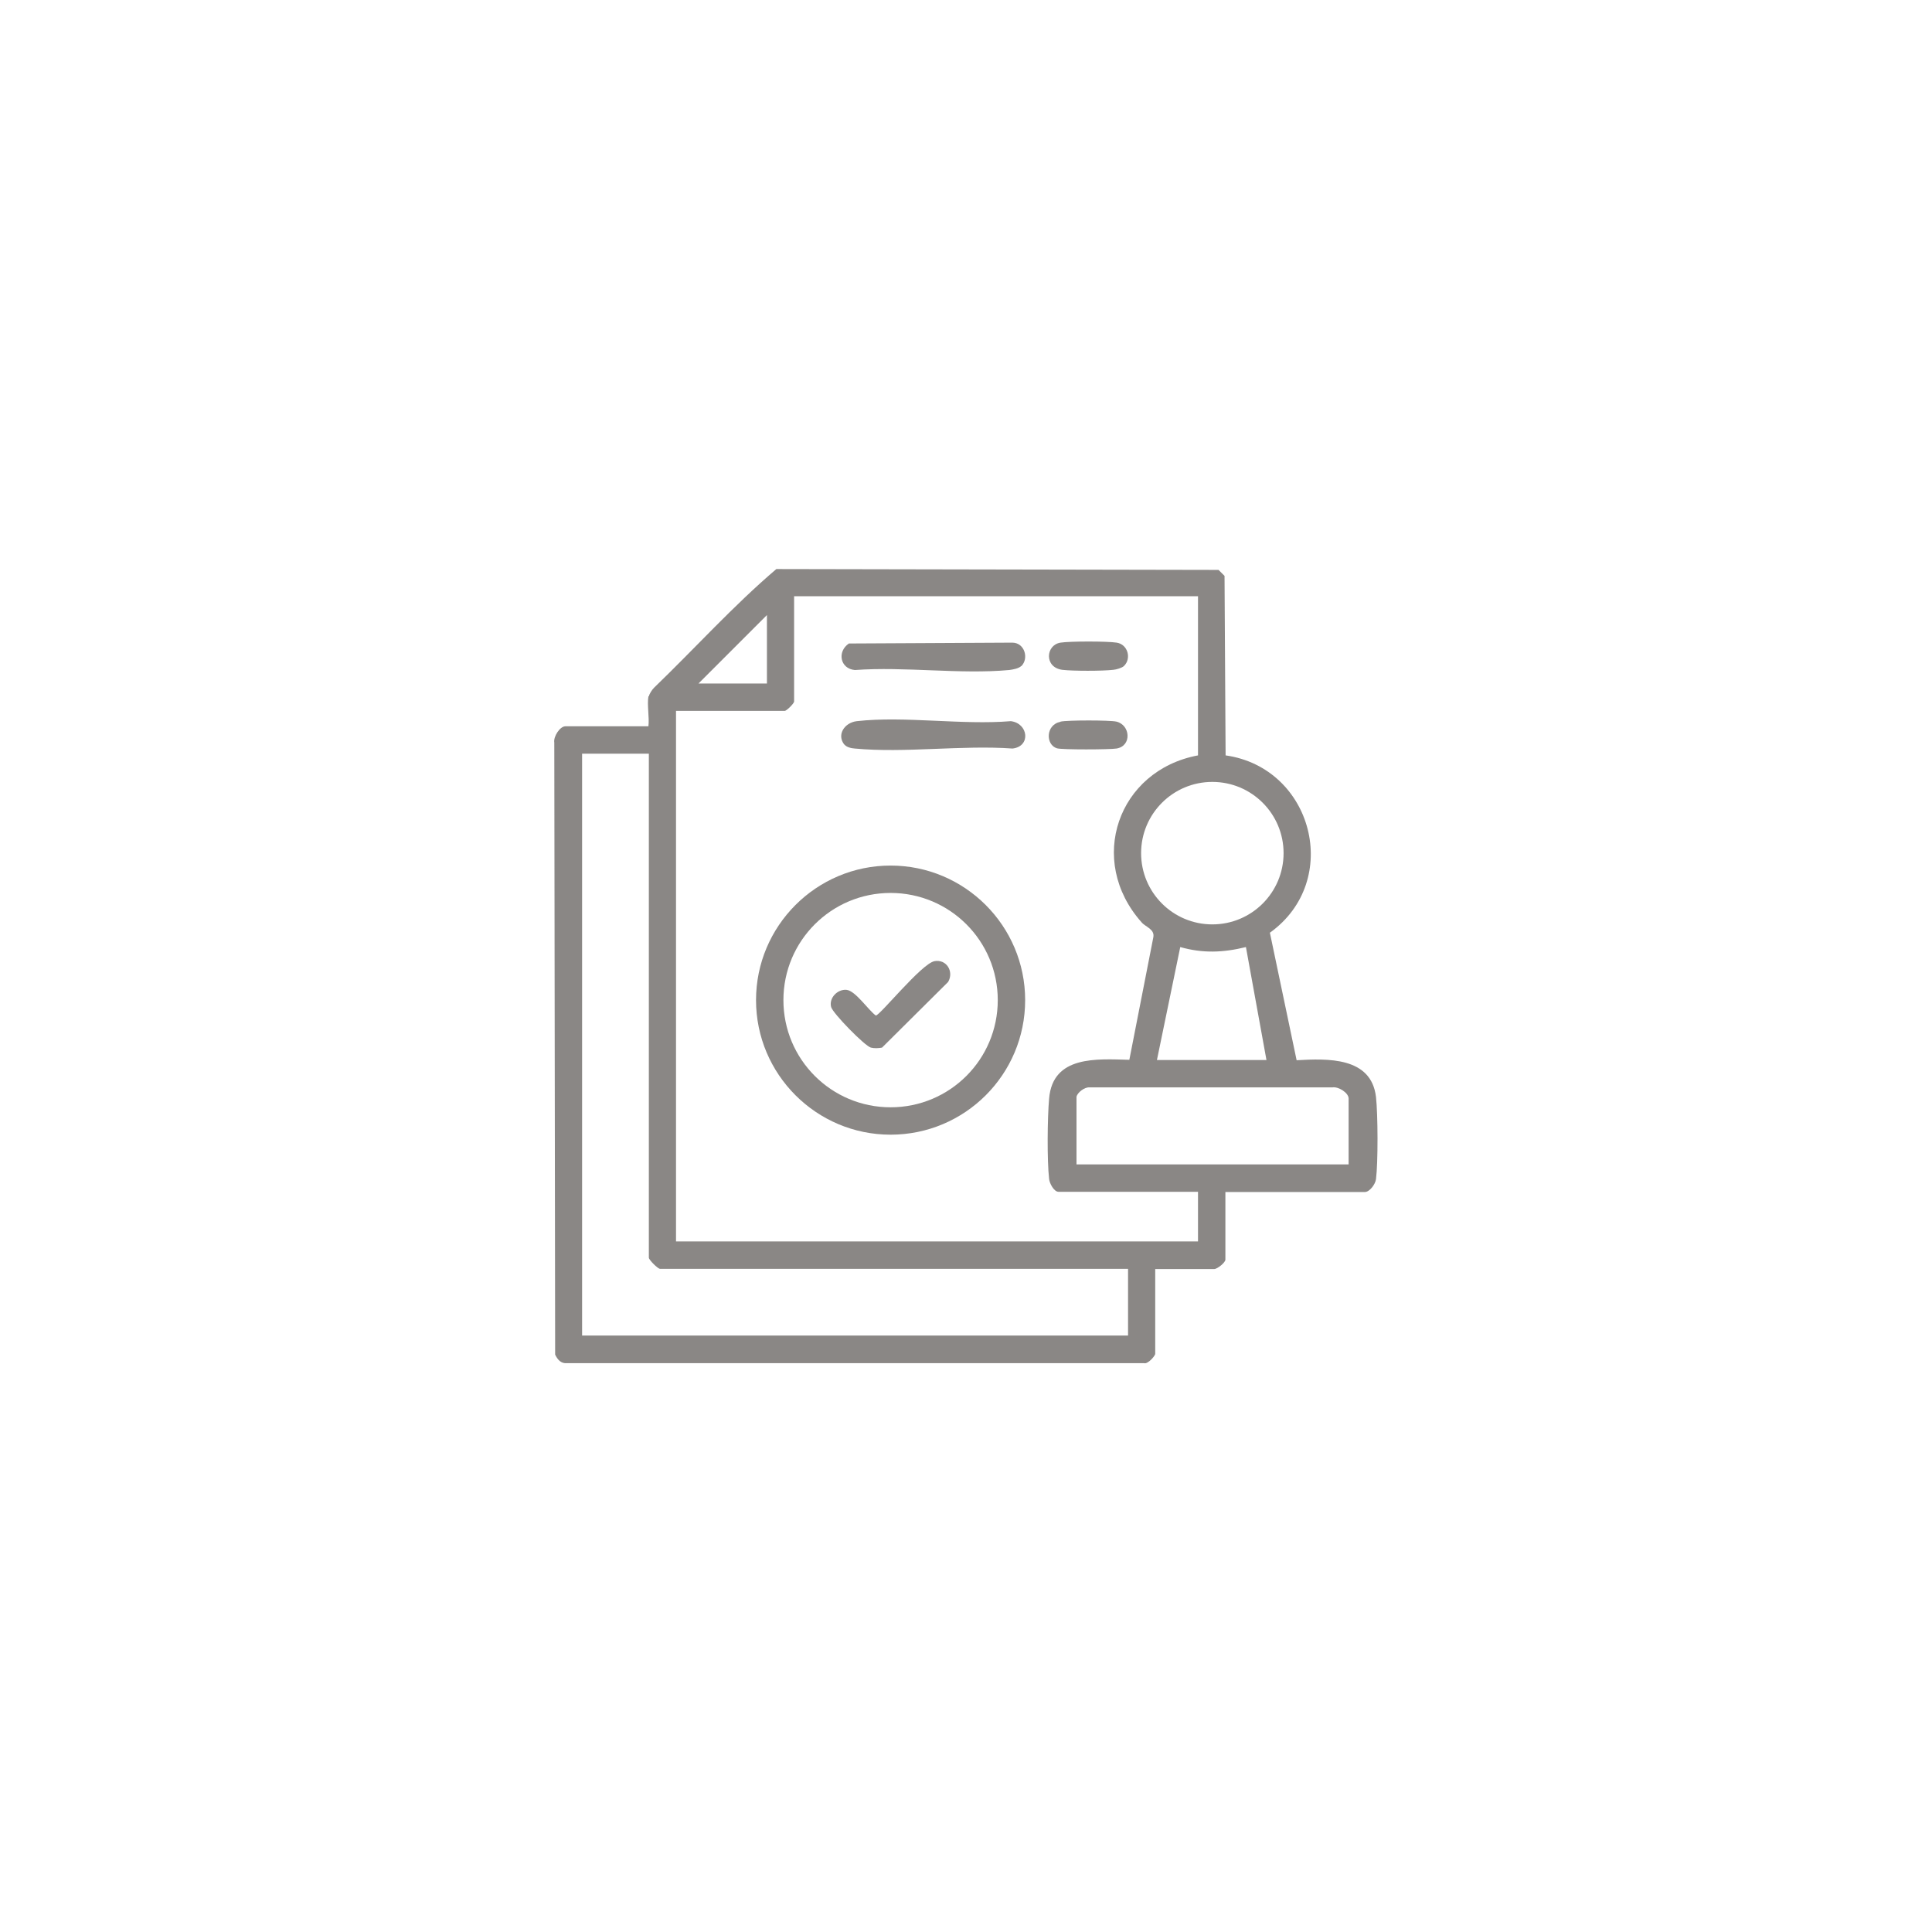 <?xml version="1.0" encoding="UTF-8"?>
<svg id="Layer_1" data-name="Layer 1" xmlns="http://www.w3.org/2000/svg" viewBox="0 0 90.31 90.31">
  <defs>
    <style>
      .cls-1 {
        fill: #2e2925;
      }

      .cls-2 {
        opacity: .56;
      }
    </style>
  </defs>
  <g id="JAkB7Q" class="cls-2">
    <g>
      <path class="cls-1" d="M30.33,32.55c.02-.11.15-.31.24-.4,1.91-1.84,3.71-3.84,5.72-5.55l20.67.04.28.28.05,8.39c4.08.58,5.46,5.86,2.07,8.29l1.25,5.96c1.43-.08,3.49-.17,3.71,1.72.09.81.1,3.05,0,3.84-.03.24-.3.6-.52.6h-6.52v3.16c0,.14-.38.44-.52.44h-2.76v3.96c0,.1-.35.5-.52.44h-26.97c-.29.03-.45-.17-.56-.4l-.04-28.61c-.05-.27.26-.76.52-.76h3.88c.05-.42-.07-1,0-1.4ZM56,27.87h-18.88v4.92c0,.09-.35.44-.44.44h-5.08v24.8h24.4v-2.32h-6.52c-.21,0-.42-.39-.44-.6-.1-.87-.08-2.87,0-3.76.17-2.02,2.23-1.85,3.75-1.81l1.12-5.72c.08-.39-.37-.49-.55-.71-2.57-2.89-1.11-7.1,2.64-7.8v-7.44ZM35.85,31.95v-3.2l-3.2,3.2h3.2ZM30.33,35.23h-3.12v27.2h25.52v-3.12h-21.88c-.1,0-.52-.42-.52-.52v-23.56ZM60,39.88c0-1.84-1.49-3.33-3.33-3.33s-3.33,1.49-3.33,3.33,1.49,3.33,3.33,3.33,3.33-1.49,3.33-3.33ZM54.08,49.55h5.12l-.96-5.28c-1.06.26-2.01.3-3.07,0l-1.09,5.28ZM50.32,51.27v3.16h12.72v-3.08c0-.27-.48-.57-.76-.52h-11.36c-.22-.02-.56.24-.6.44Z"/>
      <path class="cls-1" d="M47.92,46.75c0,3.48-2.82,6.29-6.29,6.29s-6.29-2.82-6.29-6.29,2.82-6.29,6.29-6.29,6.29,2.82,6.29,6.29ZM46.64,46.75c0-2.77-2.24-5.01-5.01-5.01s-5.01,2.24-5.01,5.01,2.24,5.01,5.01,5.01,5.01-2.24,5.01-5.01Z"/>
      <path class="cls-1" d="M47.74,31.13c-.12.12-.4.17-.57.19-2.29.21-4.88-.17-7.21,0-.69-.06-.84-.86-.28-1.24l7.64-.04c.57,0,.79.73.42,1.1Z"/>
      <path class="cls-1" d="M39.47,34.81c-.37-.46,0-1.03.58-1.1,2.23-.25,4.92.19,7.2,0,.82.1.95,1.18.08,1.28-2.36-.17-5.04.22-7.37,0-.16-.01-.39-.06-.49-.19Z"/>
      <path class="cls-1" d="M52.54,31.13c-.09.09-.36.17-.5.18-.51.06-1.89.06-2.39,0-.85-.12-.77-1.16-.08-1.27.44-.07,2.19-.07,2.63,0,.52.08.7.74.34,1.09Z"/>
      <path class="cls-1" d="M49.58,33.73c.34-.07,2.28-.07,2.6,0,.66.15.74,1.14.01,1.26-.32.05-2.54.06-2.78-.01-.54-.16-.54-1.1.16-1.24Z"/>
      <path class="cls-1" d="M43.67,44.93c.58-.11.93.49.65.97l-3.09,3.07c-.17.03-.35.04-.52,0-.28-.07-1.78-1.6-1.86-1.9-.11-.42.3-.84.72-.8s1.02.95,1.37,1.2c.19,0,2.14-2.43,2.74-2.54Z"/>
    </g>
  </g>
</svg>